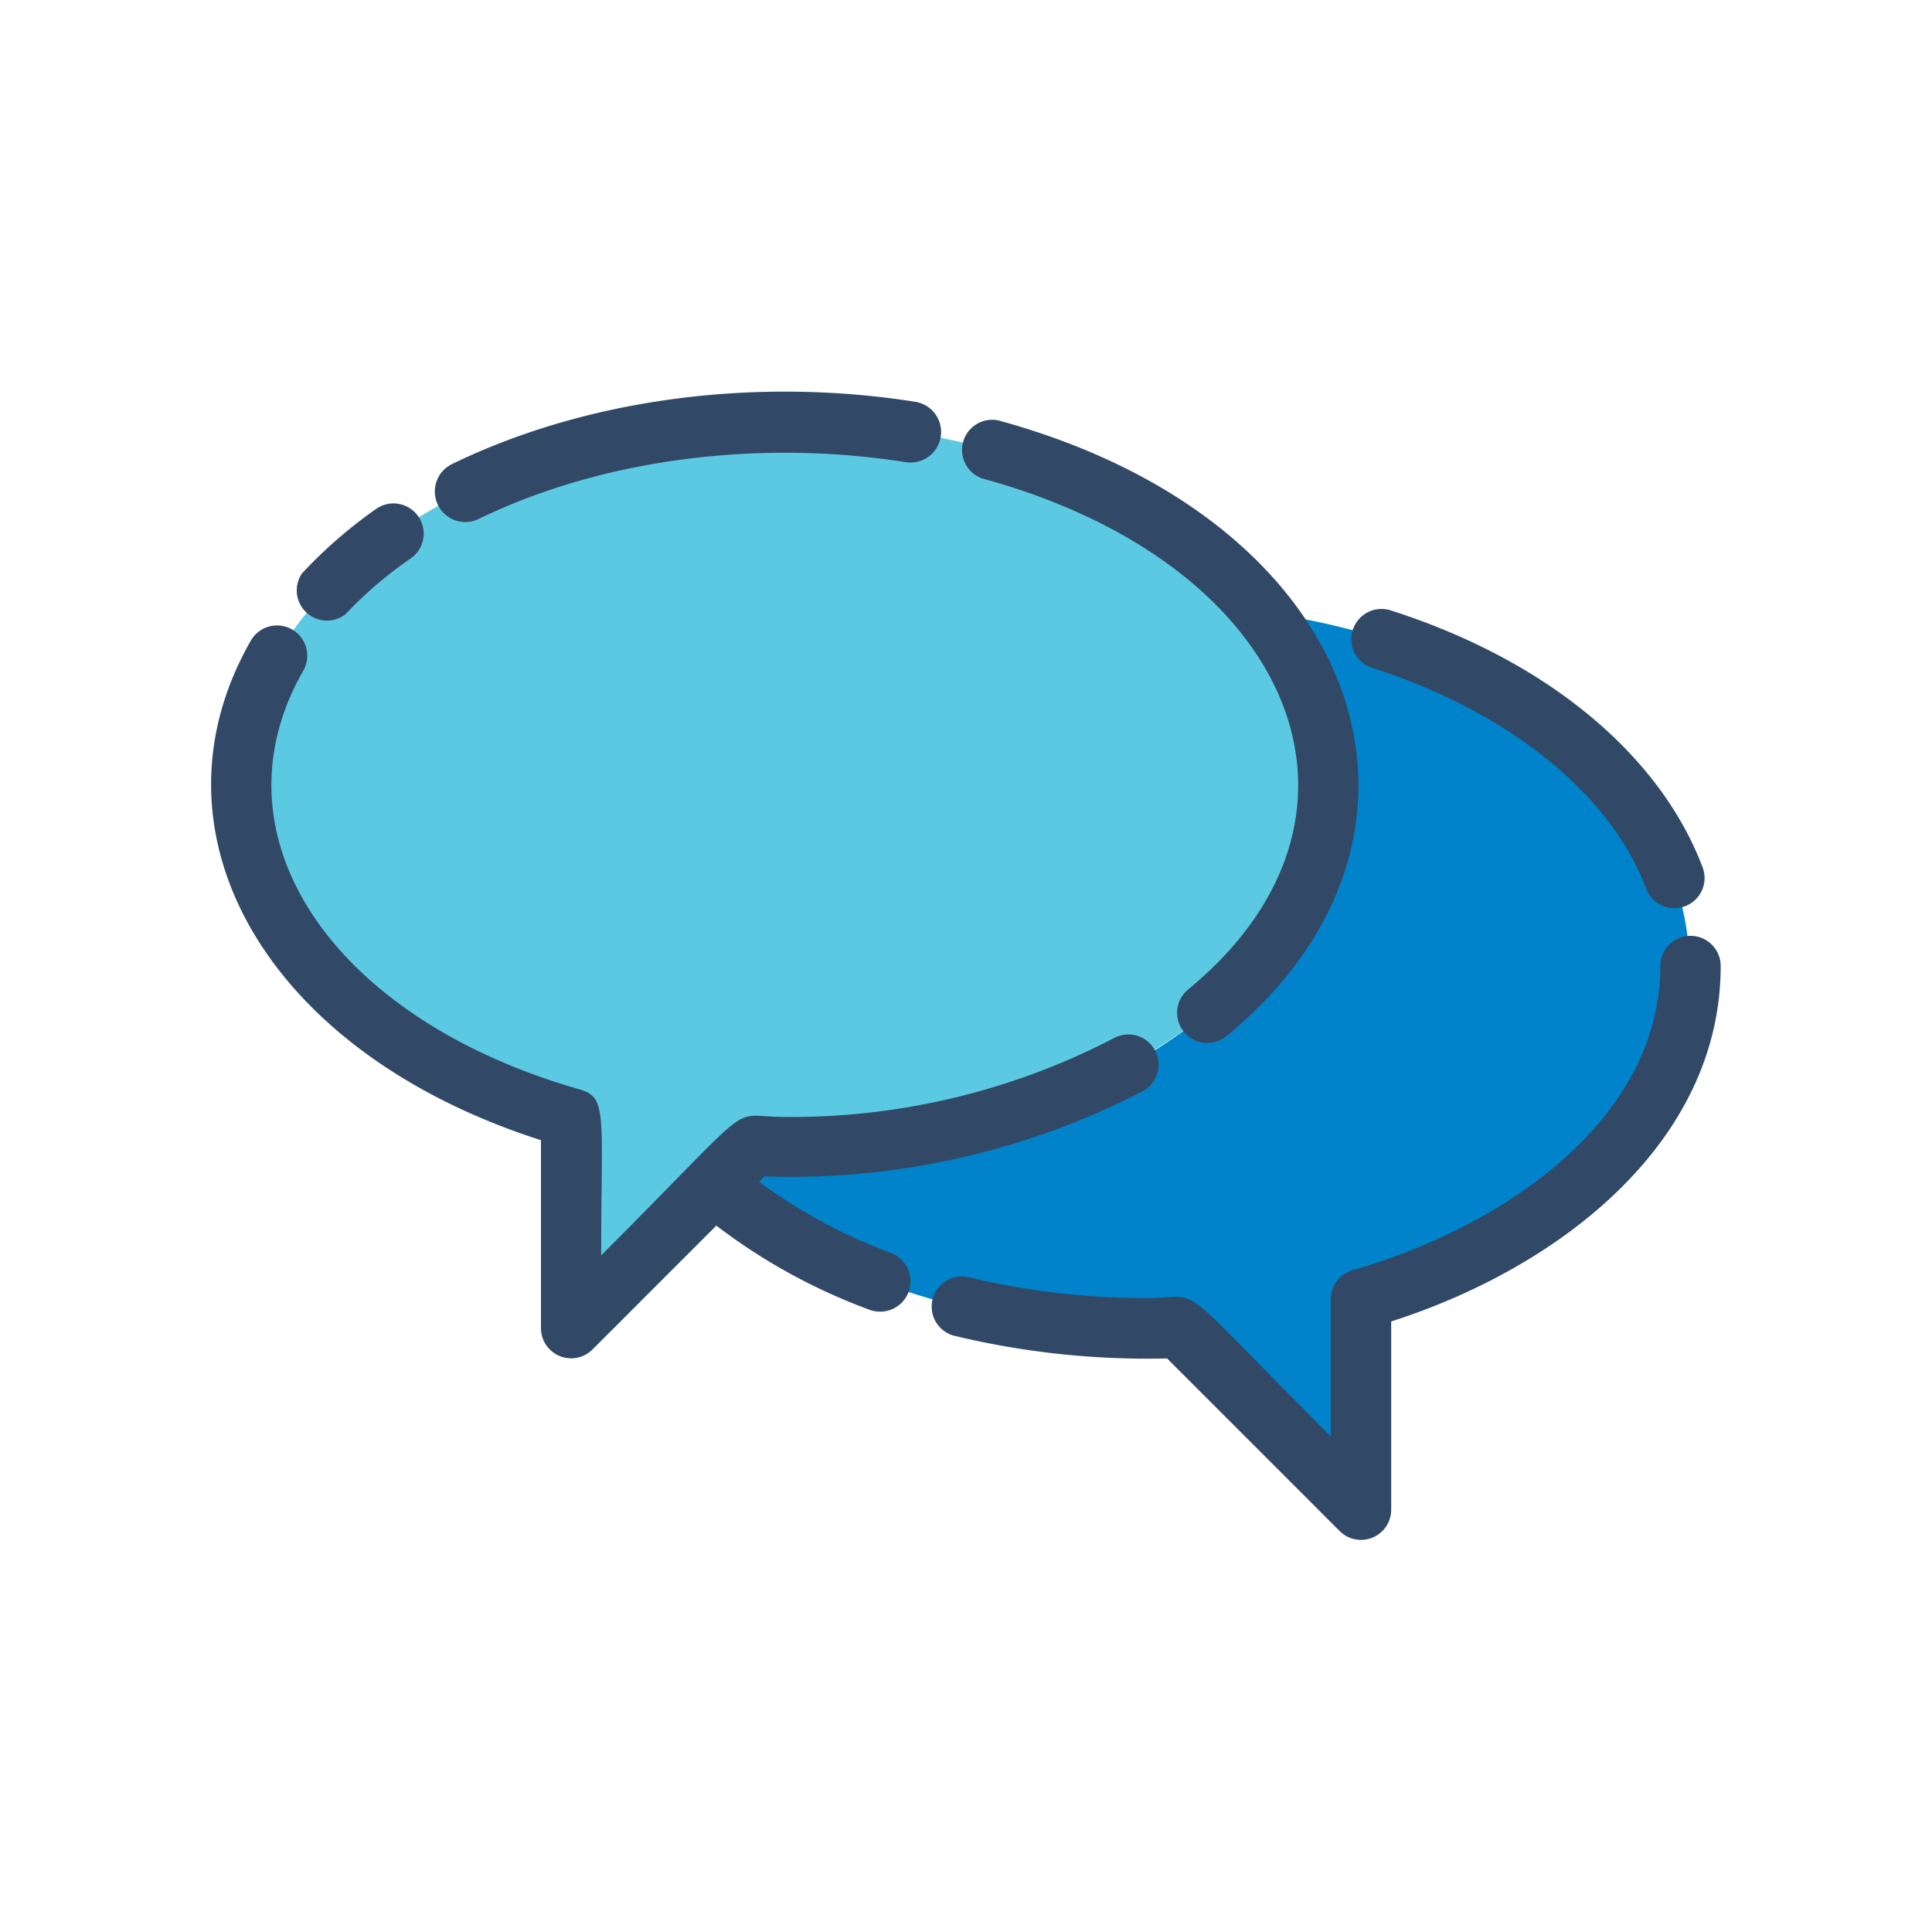 <?xml version="1.0" ?><svg data-name="20 Discussion" id="_20_Discussion" viewBox="0 0 128 128" xmlns="http://www.w3.org/2000/svg"><defs><style>.cls-1{fill:#5bc9e1;}.cls-2{fill:#0083ca;}.cls-3{fill:#314967;}</style></defs><title/><path class="cls-1" d="M52,28C32.12,28,16,38.75,16,52c0,9.9,9,18.4,21.83,22.07V88l12-12c.7,0,1.41,0,2.12,0,19.88,0,36-10.75,36-24S71.88,28,52,28Z"/><path class="cls-2" d="M83.64,40.55C96.58,56.4,79.41,76,52,76c-.71,0-1.42,0-2.12,0l-2.55,2.55c8,7,20,9.87,30.79,9.45l12,12V86.07C122.29,76.89,117.82,45.48,83.64,40.55Z"/><path class="cls-3" d="M22.88,40.7A26.72,26.72,0,0,1,27.21,37a2,2,0,0,0-2.28-3.29A30.81,30.81,0,0,0,20,38,2,2,0,0,0,22.88,40.7Z"/><path class="cls-3" d="M31.7,34.39c8.67-4.21,19.15-5.22,28.31-3.77a2,2,0,0,0,.63-4c-10.18-1.61-21.43-.37-30.68,4.12A2,2,0,0,0,31.7,34.39Z"/><path class="cls-3" d="M65.08,31.7C85.8,37.35,92.65,54.1,78.71,65.56a2,2,0,0,0,2.54,3.09c16.13-13.26,9.31-34.15-15.12-40.8A2,2,0,0,0,65.08,31.7Z"/><path class="cls-3" d="M90.92,44.25c9,2.88,15.81,8.36,18.15,14.65a2,2,0,0,0,3.75-1.39C110,50,102.47,43.74,92.14,40.44A2,2,0,0,0,90.92,44.25Z"/><path class="cls-3" d="M110,64c0,10.17-10.38,17.29-20.38,20.15a2,2,0,0,0-1.45,1.92v9.1C77.4,84.41,79.91,86,76,86a50.2,50.2,0,0,1-11.9-1.4,2,2,0,0,0-.95,3.88A54.63,54.63,0,0,0,77.32,90l11.43,11.43A2,2,0,0,0,92.17,100V87.55C103.48,83.93,114,75.6,114,64A2,2,0,0,0,110,64Z"/><path class="cls-3" d="M59,83a35.55,35.55,0,0,1-8.71-4.7l.36-.36a50.77,50.77,0,0,0,25.07-5.65,2,2,0,0,0-1.92-3.51A46.3,46.3,0,0,1,52,74c-3.94,0-1.42-1.57-12.17,9.17,0-9.34.45-10.48-1.45-11C22,67.48,13.82,55.39,20.09,44.44a2,2,0,0,0-3.47-2c-7.25,12.66.89,27.24,19.22,33.1V88a2,2,0,0,0,3.41,1.41l8.21-8.21a38.7,38.7,0,0,0,10.16,5.58A2,2,0,0,0,59,83Z"/></svg>